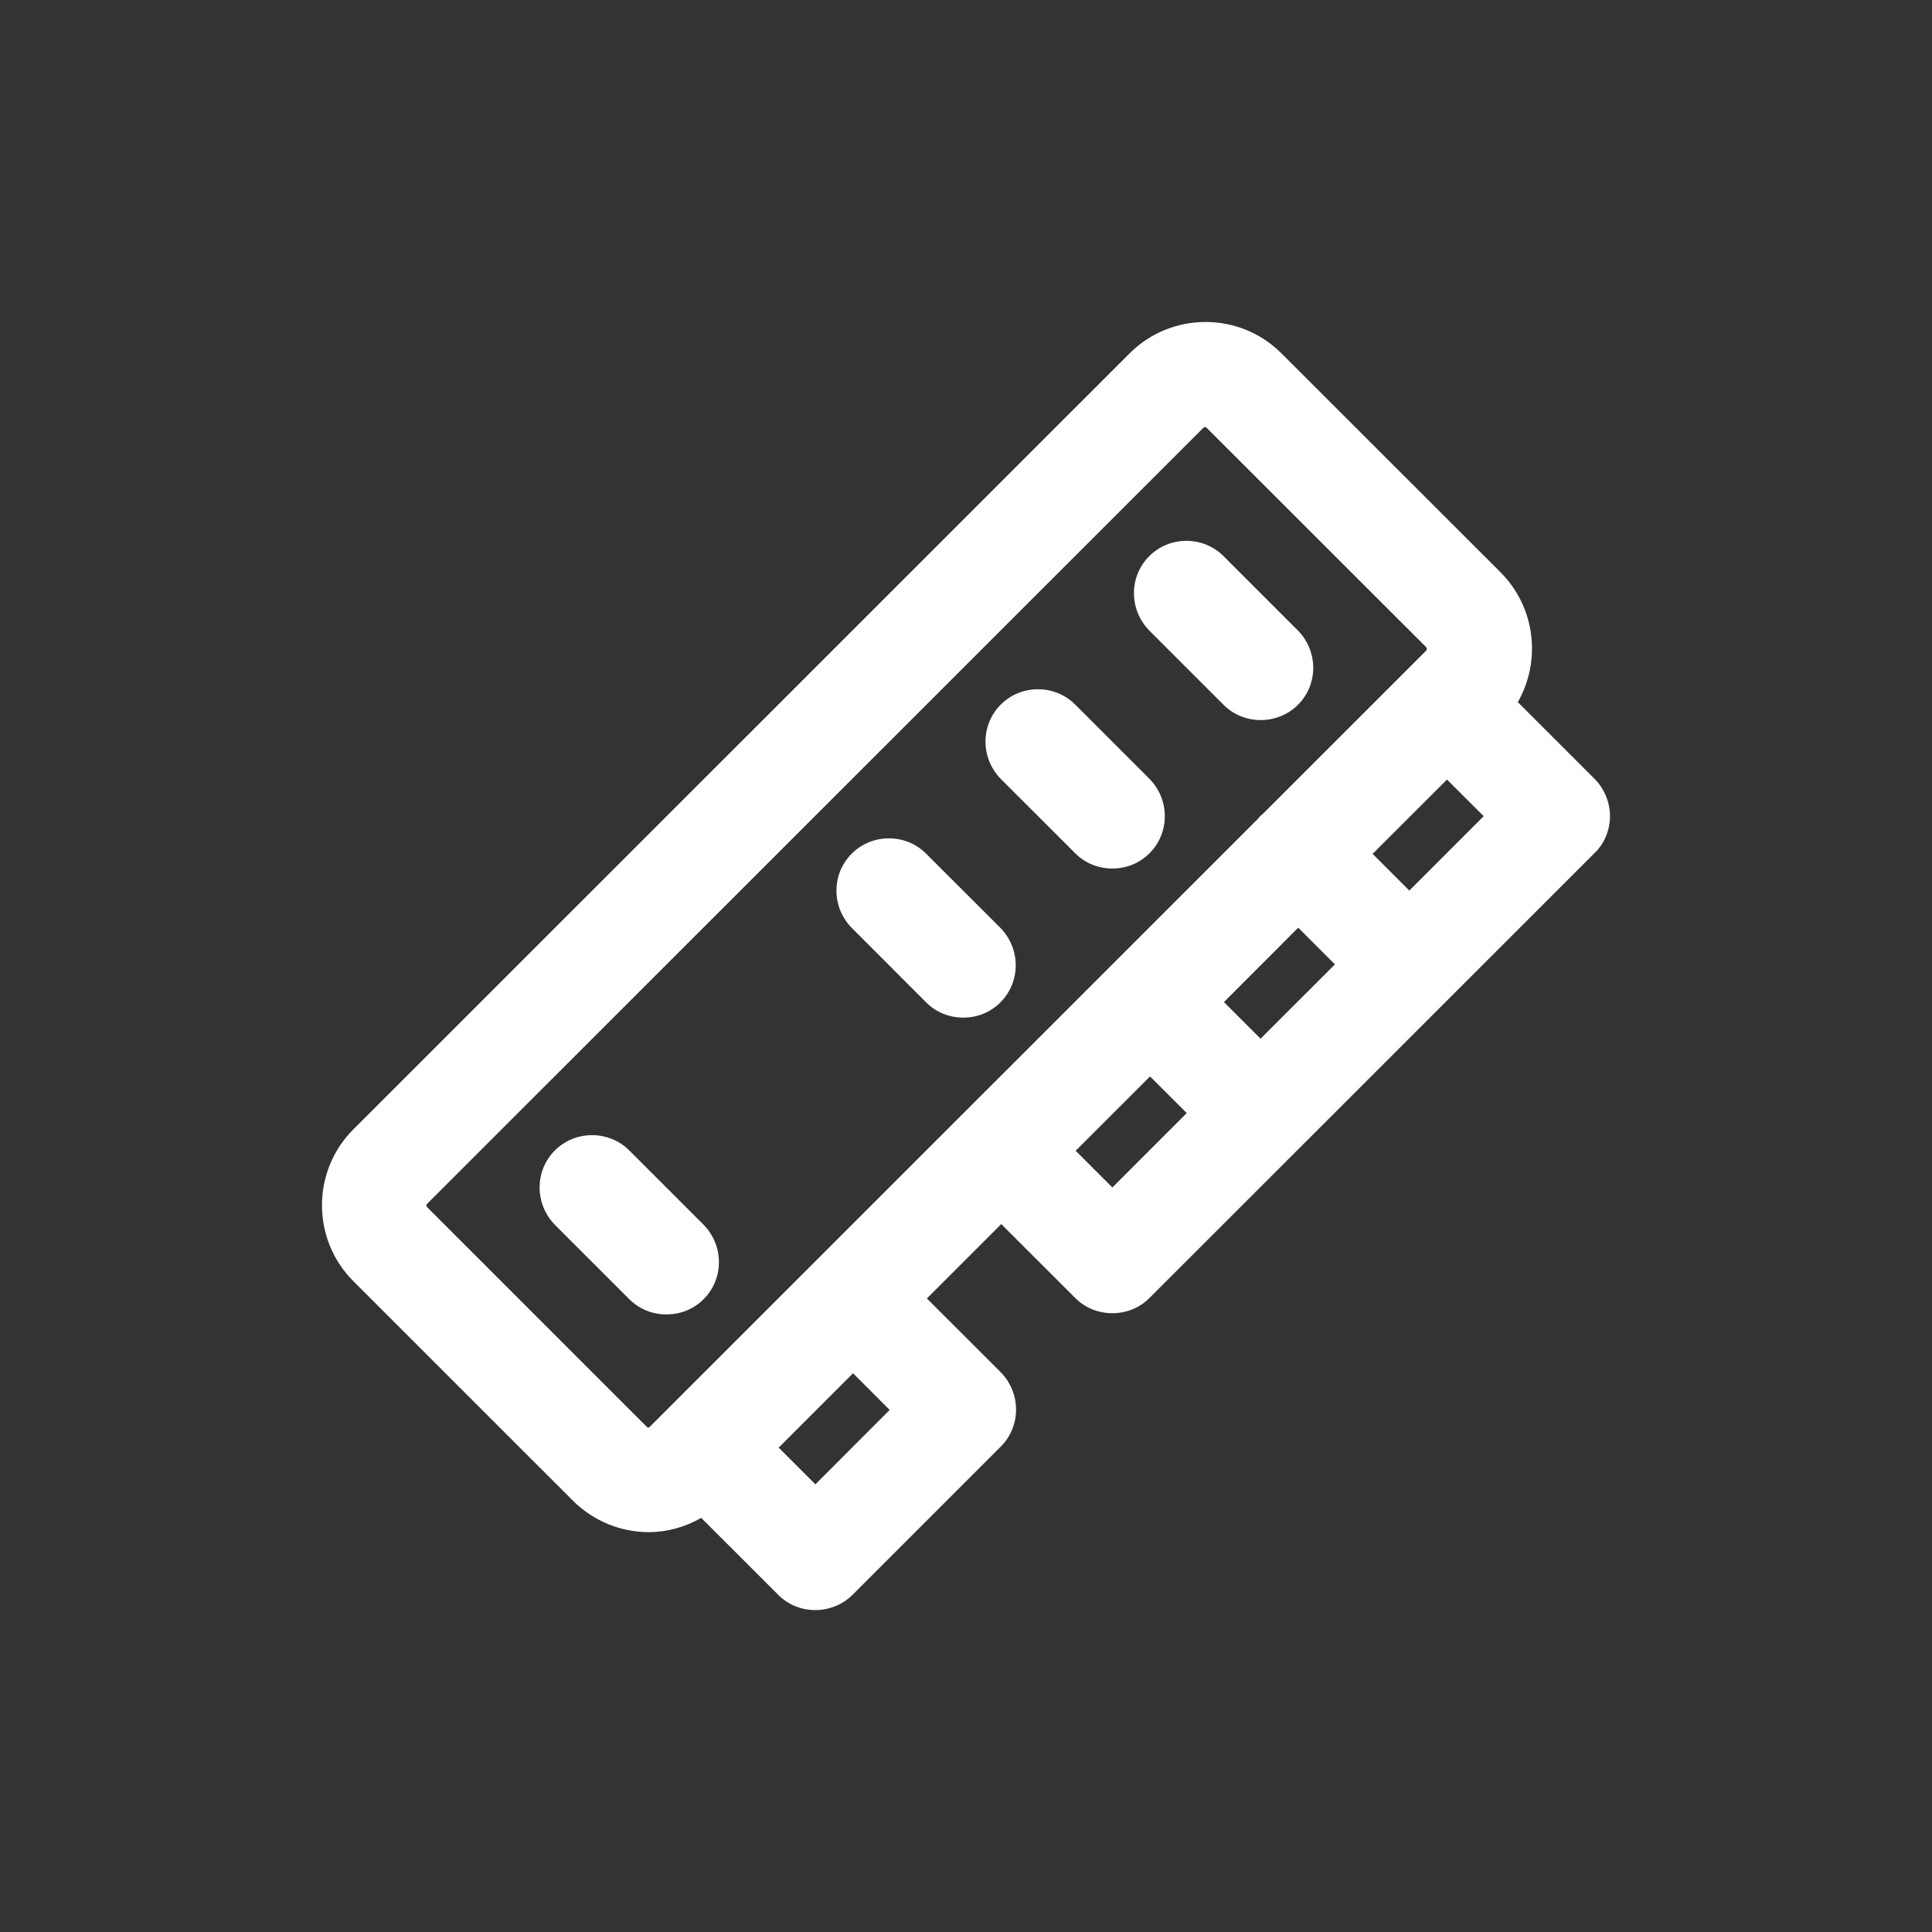 <svg width="24" height="24" viewBox="0 0 24 24" fill="none" xmlns="http://www.w3.org/2000/svg">
<rect x="0" y="0" width="24" height="24" fill="#333333" stroke="none"/>
<path d="M20 10.139C20 9.968 19.93 9.798 19.81 9.677L18.855 8.722C19.146 8.21 19.076 7.552 18.646 7.115L15.918 4.389C15.4 3.87 14.552 3.87 14.033 4.389L4.389 14.03C3.87 14.548 3.87 15.396 4.389 15.915L7.116 18.641C7.376 18.9 7.718 19.033 8.059 19.033C8.287 19.033 8.509 18.97 8.711 18.856L9.667 19.811C9.793 19.938 9.958 20.001 10.129 20.001C10.293 20.001 10.464 19.938 10.591 19.811L12.432 17.97C12.685 17.717 12.685 17.306 12.432 17.047L11.514 16.13L12.438 15.206L13.356 16.123C13.482 16.25 13.647 16.313 13.818 16.313C13.989 16.313 14.153 16.25 14.28 16.123L16.121 14.283L19.81 10.595C19.93 10.481 20 10.31 20 10.139ZM15.659 12.903L15.204 12.448L16.127 11.524L16.583 11.98L15.659 12.903ZM8.034 17.724L5.307 14.997C5.294 14.985 5.294 14.966 5.307 14.953L14.95 5.313C14.957 5.306 14.963 5.306 14.969 5.306C14.976 5.306 14.982 5.306 14.988 5.313L17.716 8.039C17.728 8.052 17.728 8.071 17.716 8.083L15.684 10.114C15.678 10.12 15.665 10.127 15.653 10.139C15.646 10.146 15.64 10.158 15.627 10.171L8.066 17.73C8.066 17.736 8.047 17.736 8.034 17.724ZM11.052 17.515L10.129 18.439L9.673 17.983L10.597 17.059L11.052 17.515ZM13.818 14.751L13.362 14.295L14.286 13.372L14.742 13.827L13.818 14.751ZM17.507 11.063L17.051 10.607L17.975 9.684L18.431 10.139L17.507 11.063Z" fill="#ffffff"/>
<path d="M7.817 14.291C7.564 14.038 7.146 14.038 6.893 14.291C6.64 14.544 6.64 14.956 6.893 15.215L7.817 16.139C7.943 16.265 8.108 16.328 8.279 16.328C8.45 16.328 8.614 16.265 8.741 16.139C8.994 15.885 8.994 15.474 8.741 15.215L7.817 14.291Z" fill="#ffffff"/>
<path d="M11.504 10.604C11.251 10.351 10.834 10.351 10.581 10.604C10.327 10.857 10.327 11.268 10.581 11.527L11.504 12.451C11.631 12.578 11.795 12.641 11.966 12.641C12.137 12.641 12.302 12.578 12.428 12.451C12.681 12.198 12.681 11.787 12.428 11.527L11.504 10.604Z" fill="#ffffff"/>
<path d="M13.356 8.752C13.103 8.499 12.685 8.499 12.432 8.752C12.179 9.005 12.179 9.416 12.432 9.676L13.356 10.599C13.482 10.726 13.647 10.789 13.818 10.789C13.989 10.789 14.153 10.726 14.28 10.599C14.533 10.346 14.533 9.935 14.28 9.676L13.356 8.752Z" fill="#ffffff"/>
<path d="M15.2 8.756C15.326 8.882 15.491 8.945 15.662 8.945C15.826 8.945 15.997 8.882 16.123 8.756C16.377 8.503 16.377 8.091 16.123 7.832L15.2 6.909C14.947 6.655 14.529 6.655 14.276 6.909C14.023 7.162 14.023 7.573 14.276 7.832L15.2 8.756Z" fill="#ffffff"/>
</svg>

